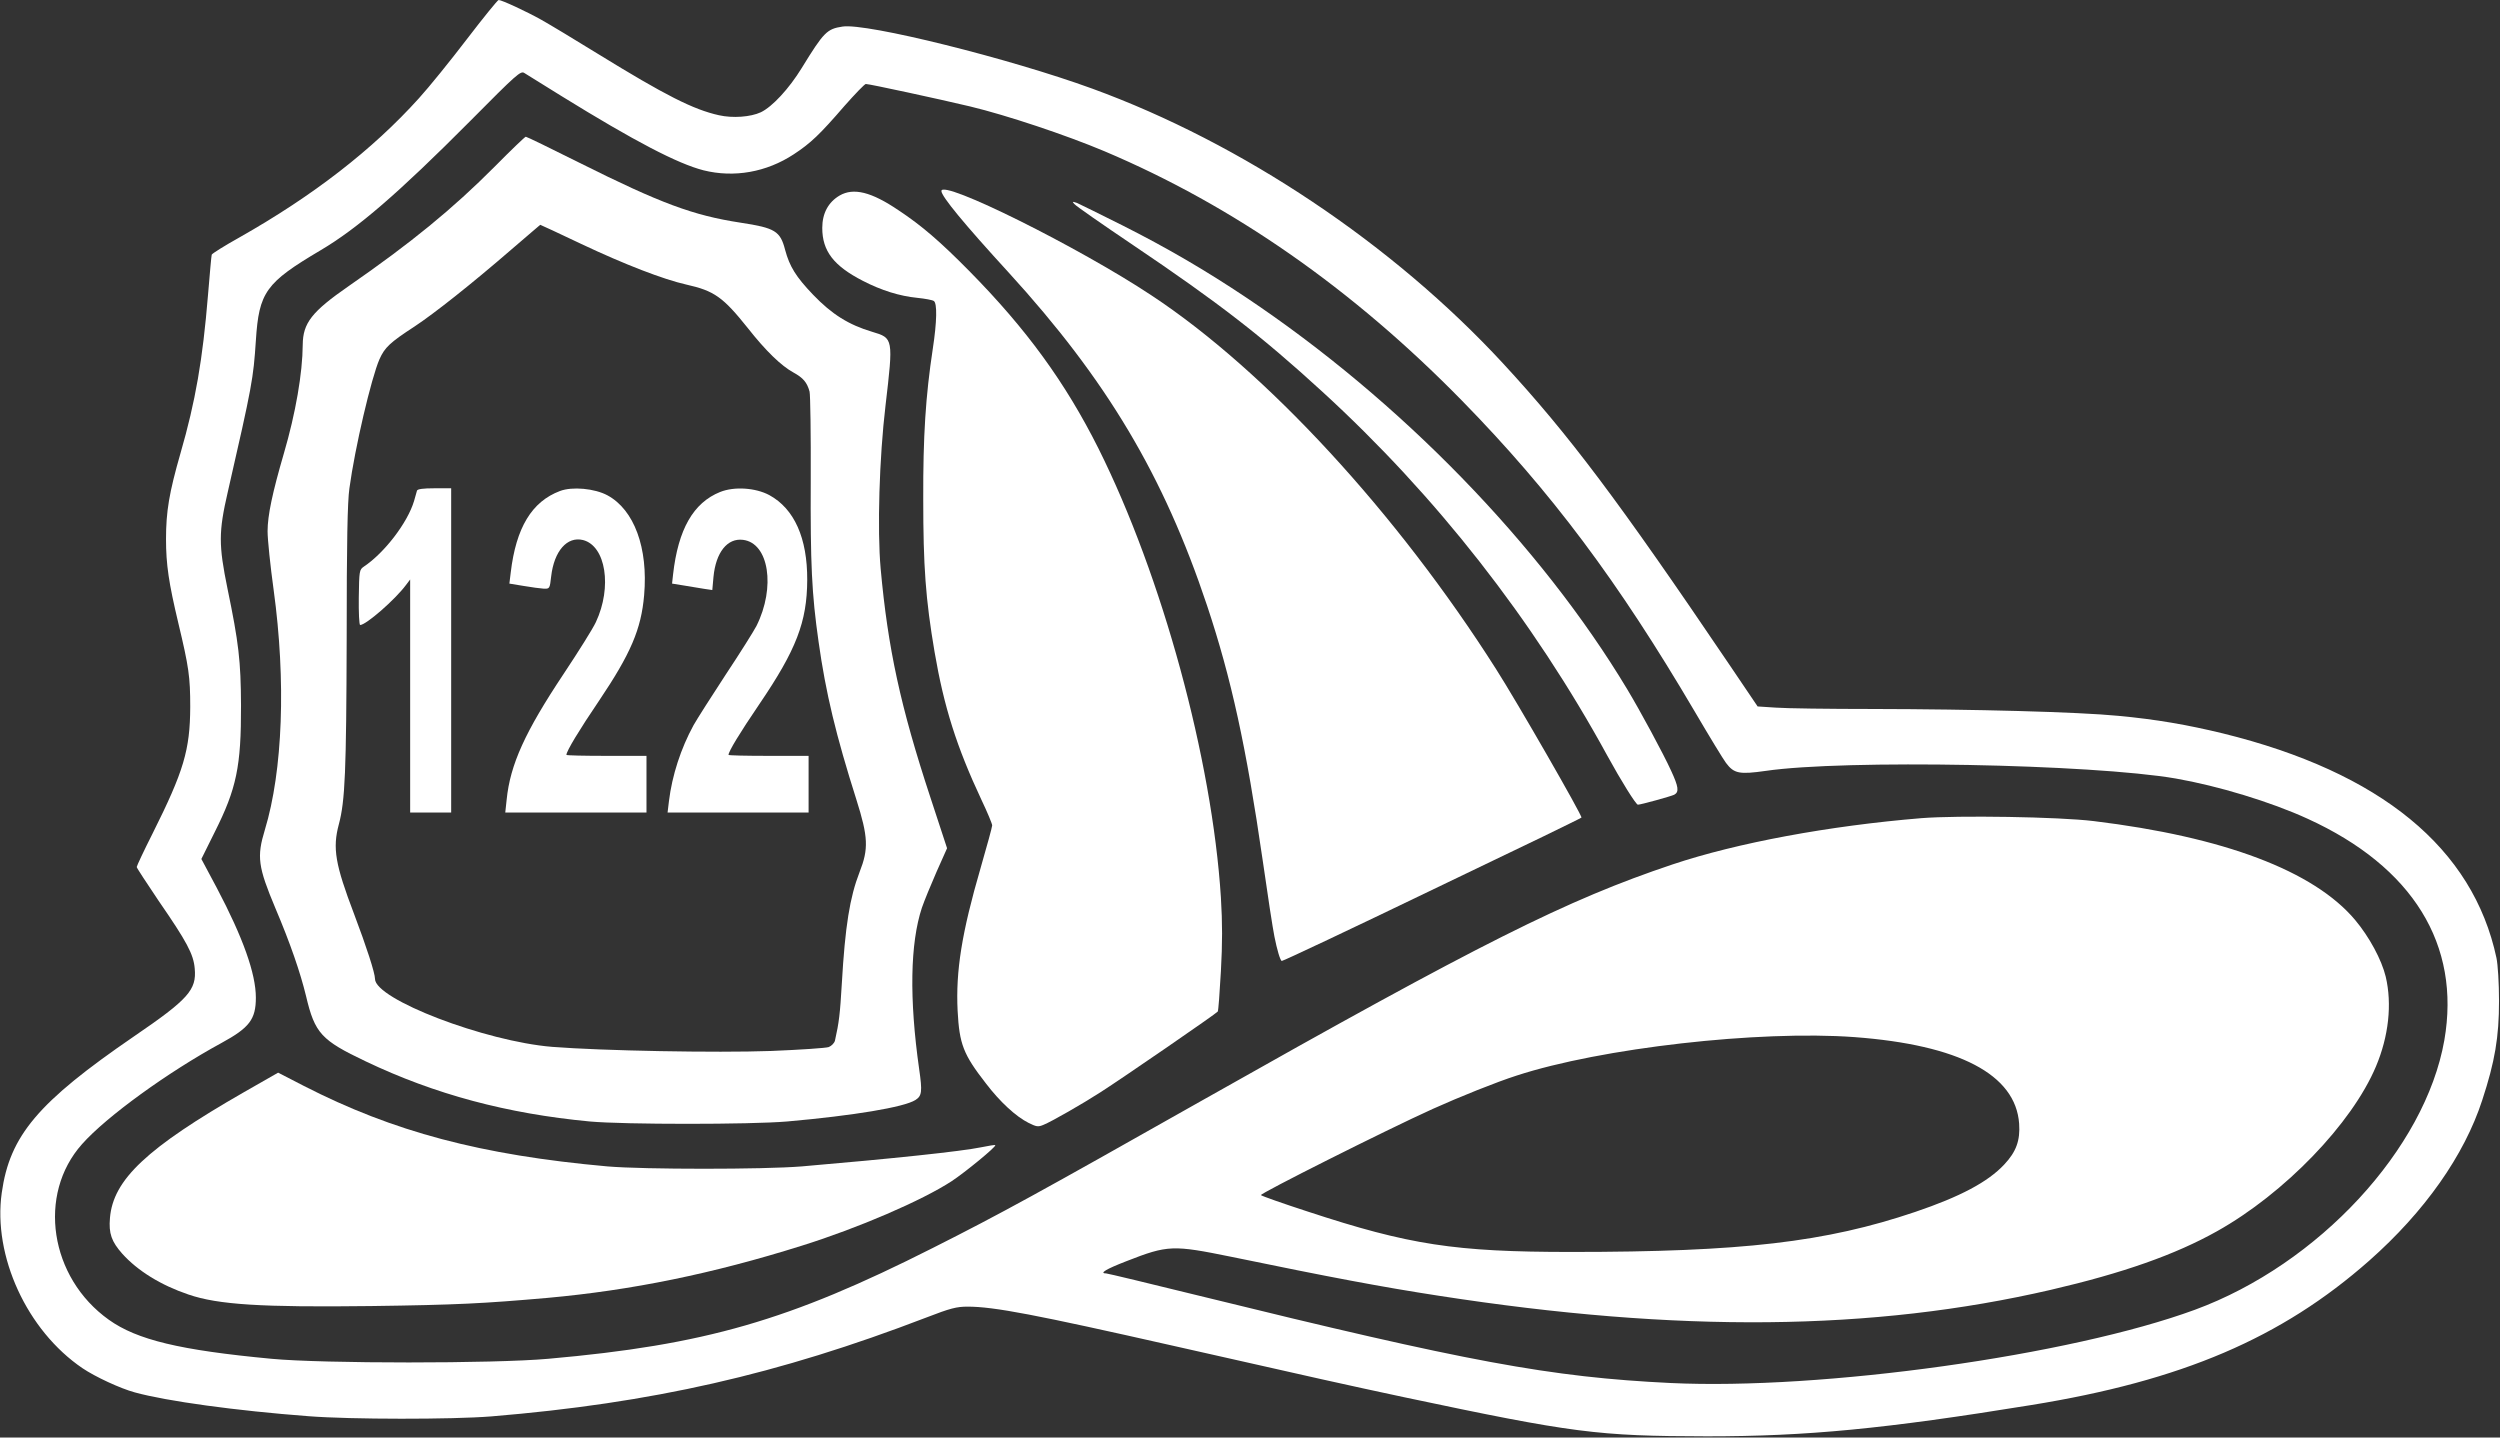 <?xml version="1.0" standalone="no"?>
<!DOCTYPE svg PUBLIC "-//W3C//DTD SVG 20010904//EN"
 "http://www.w3.org/TR/2001/REC-SVG-20010904/DTD/svg10.dtd">
<svg version="1.0" xmlns="http://www.w3.org/2000/svg"
 width="1280pt" height="736pt" viewBox="0 0 1280 736"
 preserveAspectRatio="xMidYMid meet">
<rect x="0" y="0" width="1280" height="736" fill="#333333" stroke="none"/>
<g transform="translate(0,736) scale(0.1,-0.1)"
fill="#ffffff" stroke="none">
<path d="M2390 7159 c-84 -110 -194 -246 -245 -302 -238 -264 -542 -499 -918
-712 -77 -43 -141 -83 -143 -89 -2 -6 -10 -99 -19 -206 -27 -330 -64 -545
-141 -811 -58 -202 -74 -298 -74 -439 0 -131 14 -224 63 -430 54 -226 61 -275
61 -430 -1 -220 -33 -328 -193 -648 -45 -89 -81 -166 -81 -171 0 -5 51 -82
112 -173 145 -210 179 -274 185 -347 10 -109 -32 -157 -312 -348 -490 -336
-635 -507 -676 -800 -46 -324 129 -705 413 -898 65 -44 194 -104 268 -124 163
-45 520 -94 890 -122 218 -17 734 -17 935 -1 823 68 1469 215 2227 506 124 48
156 56 212 56 135 0 348 -41 1051 -200 760 -172 872 -197 1190 -265 861 -182
983 -198 1545 -199 512 0 908 38 1659 160 773 125 1282 343 1731 739 284 251
487 539 579 822 65 198 86 323 86 508 0 92 -6 186 -13 220 -120 563 -593 951
-1401 1150 -181 44 -342 72 -536 90 -205 20 -738 34 -1256 35 -223 0 -447 3
-498 7 l-92 6 -146 216 c-569 841 -820 1175 -1158 1541 -564 610 -1335 1126
-2102 1406 -422 154 -1156 337 -1279 318 -80 -12 -96 -28 -209 -212 -65 -106
-151 -199 -210 -227 -52 -24 -143 -31 -214 -15 -131 29 -275 102 -621 315
-118 73 -248 151 -289 174 -75 42 -202 101 -218 101 -5 0 -78 -90 -163 -201z
m485 -291 c377 -233 595 -346 727 -380 156 -39 322 -10 462 82 87 57 134 102
260 248 54 61 103 112 109 112 19 0 379 -78 534 -115 187 -45 490 -146 687
-229 660 -279 1270 -704 1831 -1277 457 -467 799 -924 1192 -1592 75 -128 147
-246 160 -263 41 -55 69 -60 203 -41 402 59 1670 35 2100 -39 217 -38 485
-119 675 -206 539 -246 785 -645 700 -1134 -98 -557 -644 -1147 -1277 -1380
-637 -234 -1909 -412 -2685 -375 -616 30 -1036 108 -2410 446 -256 63 -472
115 -479 115 -38 0 -2 22 104 63 212 83 237 83 537 22 503 -104 774 -155 1060
-199 1229 -191 2224 -181 3135 30 370 86 637 180 851 300 345 193 691 551 814
844 65 154 83 319 50 459 -21 87 -84 204 -157 291 -211 251 -671 425 -1338
506 -180 22 -694 30 -883 15 -472 -39 -942 -126 -1274 -237 -542 -182 -974
-398 -2413 -1211 -837 -473 -1020 -574 -1375 -753 -734 -371 -1166 -496 -1968
-567 -279 -25 -1153 -25 -1417 0 -469 44 -689 97 -833 200 -303 216 -367 641
-137 899 125 141 440 369 714 518 143 78 176 121 176 232 0 123 -66 308 -200
562 l-79 148 68 137 c112 223 136 336 135 651 -1 226 -12 320 -69 595 -46 225
-46 291 1 495 126 550 131 581 144 776 16 249 50 296 332 463 188 111 399 293
763 659 242 244 261 261 280 248 11 -7 97 -60 190 -118z m6620 -4818 c535 -40
825 -191 843 -443 6 -86 -15 -144 -76 -209 -84 -90 -226 -165 -456 -243 -458
-155 -887 -205 -1762 -205 -596 0 -829 36 -1349 207 -126 41 -234 79 -239 84
-8 7 634 330 879 441 140 63 327 138 430 171 432 141 1240 233 1730 197z"/>
<path d="M2535 6509 c-219 -220 -431 -393 -750 -614 -189 -131 -234 -189 -235
-300 -1 -145 -36 -350 -97 -558 -58 -199 -83 -316 -83 -397 0 -42 14 -177 31
-300 64 -467 47 -926 -45 -1229 -42 -138 -35 -189 54 -401 76 -179 128 -330
157 -450 45 -191 78 -226 305 -334 354 -169 724 -268 1148 -308 177 -16 820
-16 1010 0 339 30 599 73 657 110 33 21 36 42 19 159 -51 360 -46 643 14 825
12 35 46 118 75 184 l54 121 -85 259 c-154 467 -218 765 -255 1172 -18 200 -7
569 25 837 40 342 40 344 -68 376 -121 36 -207 90 -303 190 -88 92 -120 144
-143 229 -25 97 -51 113 -229 140 -242 37 -409 99 -823 306 -148 74 -271 134
-276 134 -4 0 -75 -68 -157 -151z m441 -398 c222 -105 422 -182 538 -208 143
-32 188 -64 315 -223 92 -117 171 -193 233 -227 51 -28 70 -51 83 -98 4 -16 7
-219 6 -450 -2 -434 5 -585 40 -830 37 -264 89 -479 194 -810 60 -190 63 -251
16 -370 -50 -129 -74 -276 -91 -573 -9 -152 -14 -197 -35 -290 -3 -12 -17 -27
-32 -33 -14 -5 -147 -14 -296 -20 -280 -10 -865 1 -1119 21 -345 28 -908 244
-908 348 0 30 -43 163 -107 332 -97 255 -111 337 -78 460 32 120 38 269 40
950 0 493 4 701 14 770 28 207 112 565 154 661 27 60 53 85 179 167 100 66
290 216 498 396 80 68 145 125 146 125 0 1 94 -43 210 -98z"/>
<path d="M2135 4848 c-2 -7 -9 -31 -15 -53 -33 -111 -152 -266 -257 -336 -23
-16 -24 -20 -26 -158 -1 -77 2 -141 7 -141 30 0 178 129 234 204 l22 29 0
-597 0 -596 105 0 105 0 0 830 0 830 -85 0 c-60 0 -87 -4 -90 -12z"/>
<path d="M2867 4846 c-144 -54 -225 -188 -252 -417 l-7 -57 73 -12 c40 -7 87
-13 103 -14 30 -1 31 0 38 63 15 130 82 206 163 186 117 -30 150 -241 66 -420
-15 -33 -90 -152 -165 -265 -197 -296 -274 -464 -292 -645 l-7 -65 362 0 361
0 0 145 0 145 -205 0 c-113 0 -205 2 -205 5 0 19 66 128 167 277 162 241 216
366 231 541 21 242 -51 437 -188 511 -65 35 -180 46 -243 22z"/>
<path d="M3687 4841 c-137 -55 -215 -191 -241 -423 l-5 -46 62 -10 c34 -6 80
-13 103 -17 l41 -6 6 67 c12 126 71 200 151 190 133 -16 168 -243 69 -441 -14
-27 -85 -140 -158 -250 -72 -110 -146 -226 -164 -258 -65 -119 -110 -257 -126
-389 l-7 -58 361 0 361 0 0 145 0 145 -205 0 c-113 0 -205 2 -205 5 0 17 56
110 158 260 189 278 244 421 245 635 1 215 -66 365 -194 435 -71 38 -180 45
-252 16z"/>
<path d="M4820 6382 c0 -27 115 -167 344 -417 503 -551 794 -1040 1016 -1705
124 -372 201 -724 285 -1305 25 -176 52 -351 60 -390 13 -66 30 -125 38 -125
8 0 376 174 747 353 223 107 490 236 595 286 104 51 191 93 192 95 7 6 -332
596 -437 760 -506 797 -1178 1527 -1765 1914 -371 246 -1075 596 -1075 534z"/>
<path d="M4299 6359 c-58 -34 -89 -91 -89 -166 0 -118 58 -194 208 -271 95
-49 188 -78 279 -87 39 -4 77 -11 84 -16 18 -11 16 -107 -5 -244 -37 -244 -50
-448 -49 -770 0 -345 12 -512 58 -783 48 -281 113 -486 239 -755 31 -65 56
-125 56 -133 0 -8 -27 -106 -59 -217 -97 -333 -128 -529 -118 -732 9 -171 29
-223 144 -371 73 -96 155 -171 219 -203 40 -20 49 -22 77 -10 40 16 199 107
292 167 111 71 595 404 600 413 3 4 10 97 16 206 8 146 8 245 0 378 -45 709
-301 1646 -627 2299 -169 337 -368 611 -662 909 -147 149 -243 232 -361 310
-140 95 -231 117 -302 76z"/>
<path d="M5500 6316 c6 -9 143 -104 303 -212 436 -294 657 -465 968 -750 582
-533 1077 -1165 1459 -1864 69 -126 146 -250 156 -250 15 0 170 43 186 51 26
14 22 41 -16 123 -39 86 -159 308 -224 416 -445 741 -1165 1481 -1952 2007
-208 139 -405 254 -633 369 -114 57 -219 109 -233 115 -24 8 -25 8 -14 -5z"/>
<path d="M1249 1768 c-497 -285 -670 -448 -686 -644 -7 -79 8 -121 63 -183 78
-87 197 -161 339 -209 152 -52 373 -66 935 -59 440 6 575 13 905 42 429 39
842 123 1300 267 288 90 615 231 767 330 67 44 231 178 224 185 -1 2 -34 -3
-72 -11 -102 -21 -451 -58 -919 -98 -197 -16 -807 -16 -995 0 -647 58 -1096
177 -1556 413 l-130 67 -175 -100z"/>
</g>
</svg>
